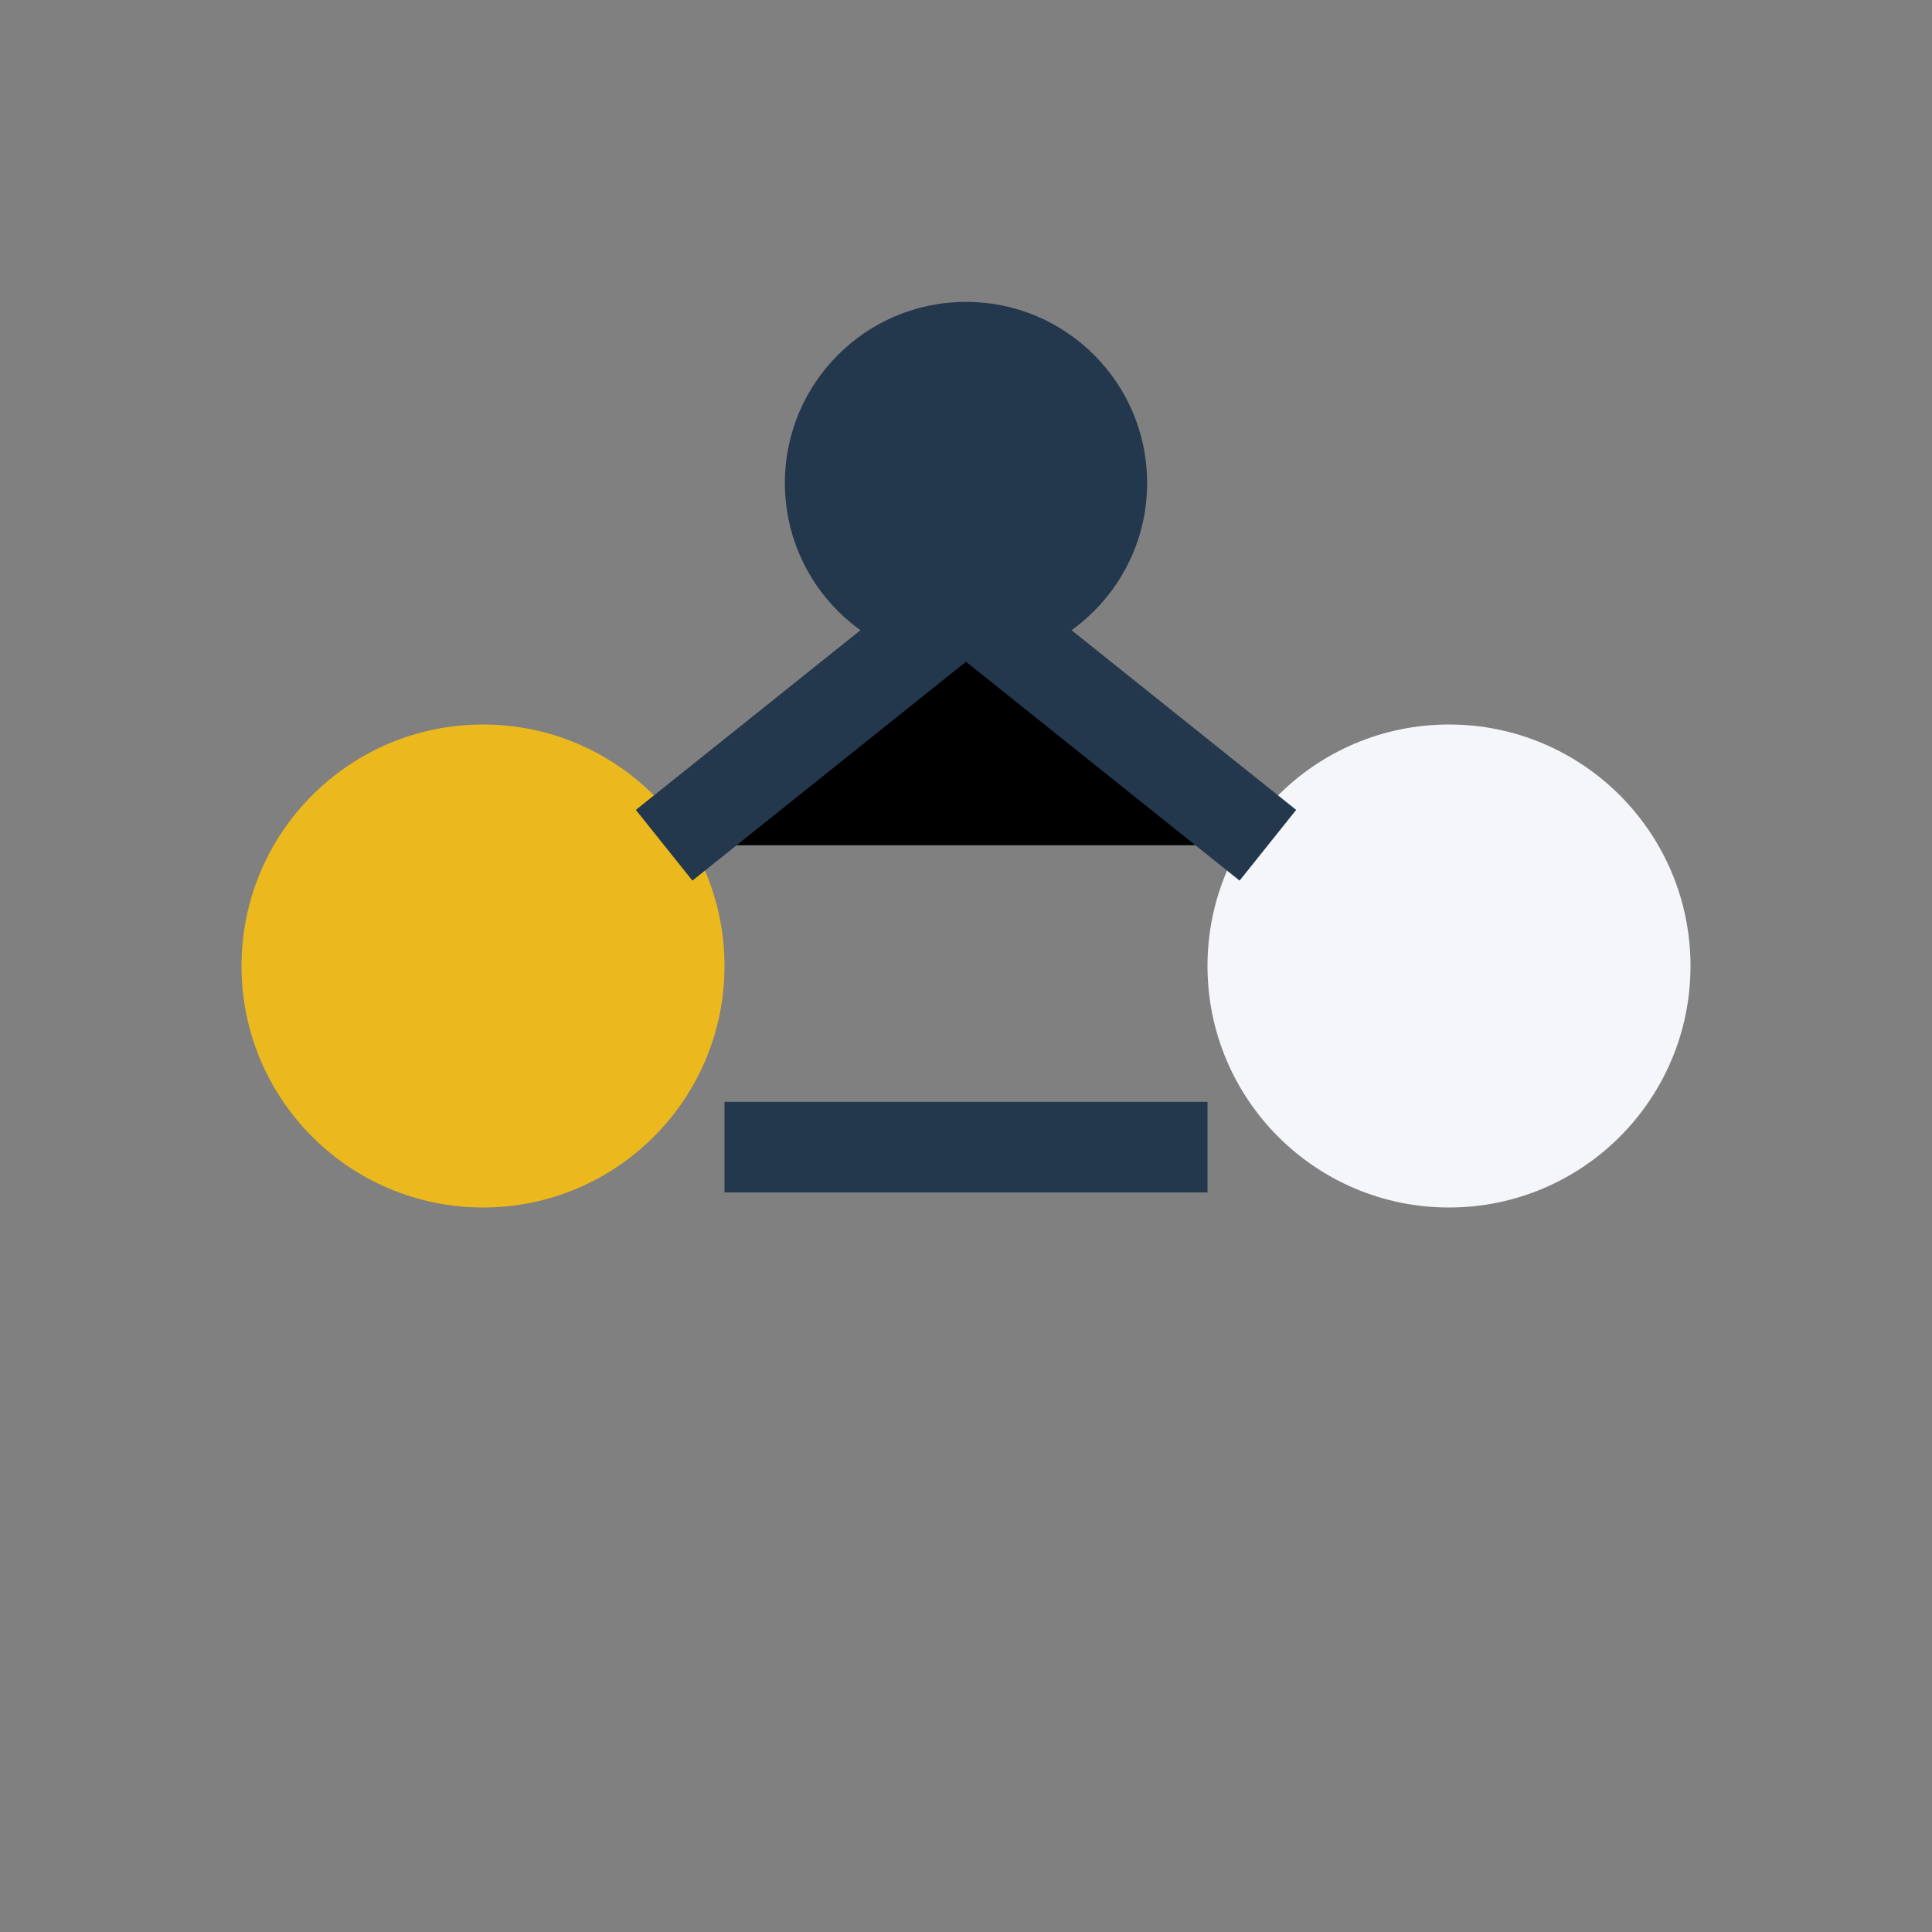 <?xml version="1.0" encoding="UTF-8"?>
<svg xmlns="http://www.w3.org/2000/svg" width="32" height="32" viewBox="0 0 32 32"><rect x="0" y="0" width="32" height="32" fill="#808080" stroke="none"/><circle cx="8" cy="16" r="4" fill="#EBB81D"/><circle cx="24" cy="16" r="4" fill="#F5F6FA"/><circle cx="16" cy="8" r="3" fill="#23374D"/><path d="M11 14l5-4 5 4M12 19l8 0" stroke="#23374D" stroke-width="1.5"/></svg>